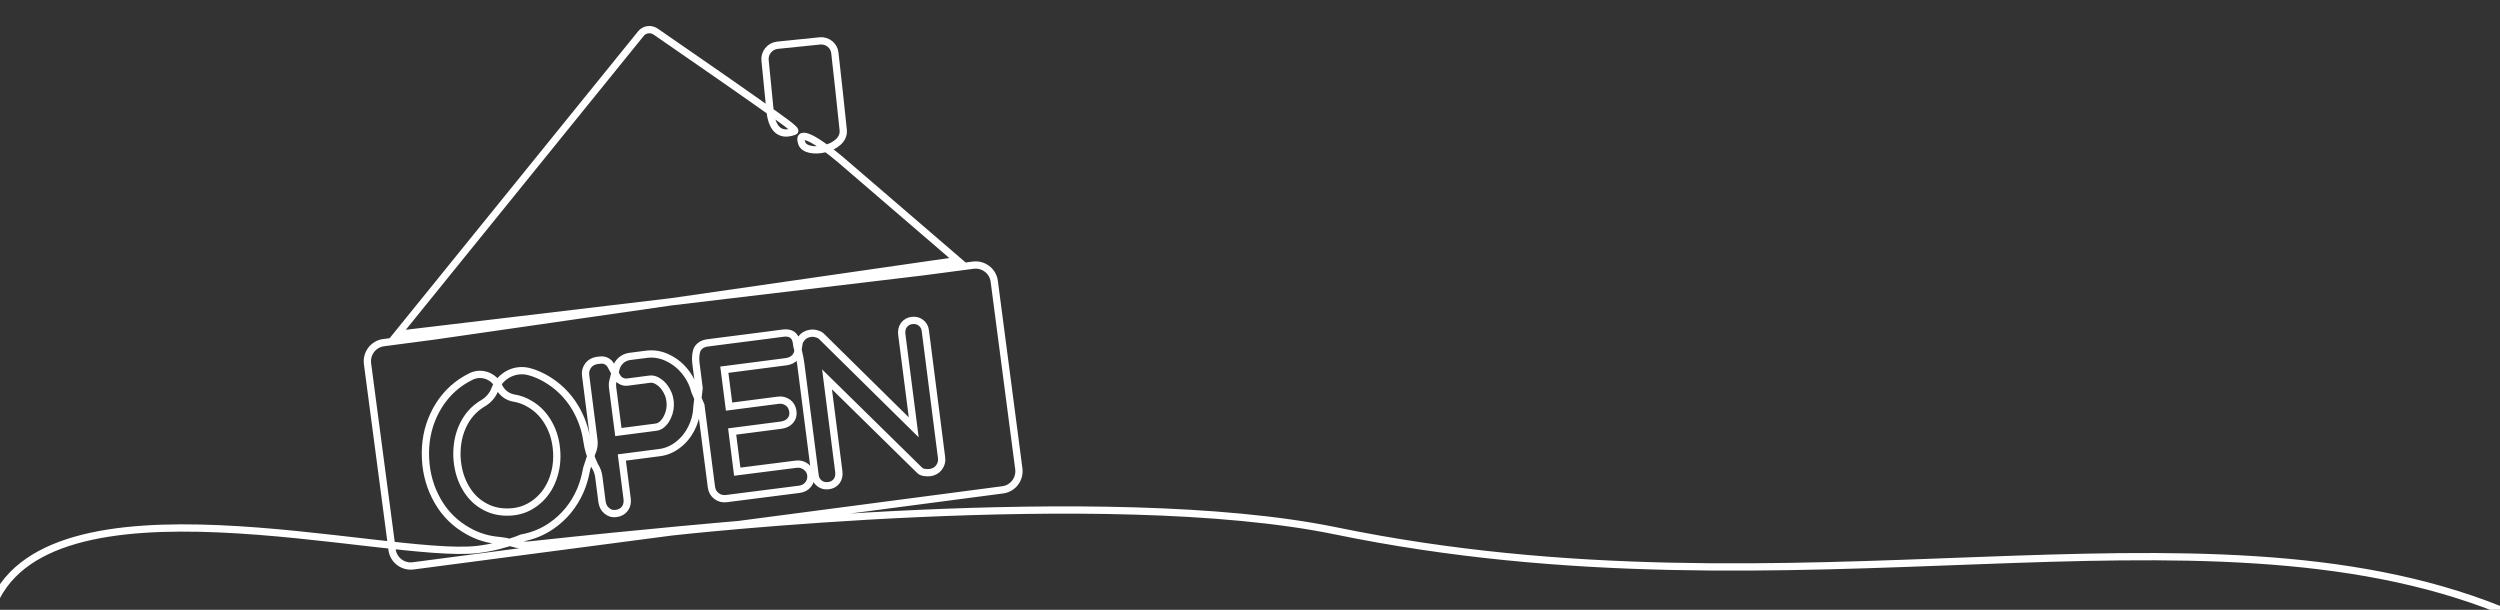 <?xml version="1.0" encoding="utf-8"?>
<!-- Generator: Adobe Illustrator 27.7.0, SVG Export Plug-In . SVG Version: 6.00 Build 0)  -->
<svg version="1.1" id="Layer_1" xmlns="http://www.w3.org/2000/svg" xmlns:xlink="http://www.w3.org/1999/xlink" x="0px" y="0px" viewBox="0 0 1375.4 335.5" style="enable-background:new 0 0 1375.4 335.5;" xml:space="preserve">
  <rect x="0" y="0" width="1375.4" height="335.5" fill="#333333" stroke="none"/>
  <style type="text/css">
	.st0{fill:none;stroke:#FFFFFF;stroke-width:4;stroke-miterlimit:10;}
</style>
  <path class="st0" d="M-5,335.5c28-80.5,217.8-27.3,267.8-33.2c7.4-0.9,14.7-2.7,21.7-5.3l2.5-1c6-1.1,11.5-3.3,16.4-6.7
	c7.1-4.9,12.5-11.5,16-19.7c1.5-3.5,2.5-7.2,3.2-10.9c0.1-0.7,0.3-1.3,0.5-1.9l2.5-7.6c1.1-2.3,1.5-4.9,1.1-7.4l-4.5-35.2
	c-0.3-2.1,0.2-3.9,1.4-5.5c1.2-1.6,2.9-2.5,4.9-2.8l1.8-0.2c2.4-0.3,4.7,0.9,5.8,3l3.3,6.1c1.1,2.1,3.4,3.3,5.8,3l12.3-1.6
	c1.5-0.2,3.1,0.2,4.7,1.3c1.8,1.1,3.3,2.8,4.5,4.9c0.7,1.3,1.3,2.6,1.6,4c0.7,2.8,0.6,5.6-0.2,8.3c-0.7,2.1-1.6,4-2.9,5.4
	c-1.3,1.5-2.7,2.3-4.2,2.5l-20.8,2.7l-3.2-24.7c-0.1-1.1-0.1-2.2,0.2-3.3l1.7-6.9c0.9-3.6,3.9-6.2,7.5-6.7l9.4-1.2
	c4.1-0.5,8.1,0.2,12,2.2c4,2,7.3,4.8,10.1,8.7c2.1,2.9,3.5,6,4.4,9.5l3.3,7.7l5.8,45c0.3,2.1,1.2,3.7,2.8,4.9
	c1.6,1.2,3.4,1.7,5.5,1.4l40-5.1c2.1-0.3,3.7-1.1,4.9-2.6c1.2-1.5,1.7-3.2,1.5-5.2c-0.2-1.8-1.1-3.4-2.7-4.6
	c-1.6-1.2-3.4-1.7-5.5-1.4l-32.3,4.1l-2.8-22.1l27-3.5c2.1-0.3,3.8-1.1,5-2.5c1.2-1.4,1.7-3.1,1.4-5.1c-0.3-2.1-1.2-3.7-2.7-4.8
	c-1.6-1.1-3.4-1.6-5.4-1.3l-27,3.5l-2.6-20.3l34-4.4c2.1-0.3,3.8-1.1,5-2.5c0.6-0.8,1.1-1.6,1.3-2.5l0.8-5.3
	c0.2-0.9,0.7-1.8,1.3-2.5c1.2-1.6,2.9-2.5,4.9-2.8c1.2-0.2,2.4-0.1,3.6,0.3c1.2,0.3,2.2,0.9,2.8,1.6l50.5,49.8l-6.6-51.3
	c-0.2-1.9,0.2-3.6,1.2-5c1.1-1.4,2.6-2.3,4.5-2.5c1.9-0.2,3.5,0.2,4.9,1.3c1.4,1.1,2.2,2.6,2.4,4.5l8.9,69.6
	c0.3,2.1-0.2,3.9-1.4,5.5c-1.2,1.6-2.9,2.5-4.9,2.8c-1.1,0.1-2.2,0.1-3.3-0.1c-1.1-0.2-2-0.6-2.5-1.2l-50.9-50l6.5,51
	c0.2,1.9-0.2,3.6-1.2,5c-1.1,1.4-2.6,2.3-4.6,2.5c-1.9,0.2-3.5-0.2-4.9-1.3c-1.4-1.1-2.2-2.6-2.4-4.5l-7.9-61.6
	c-0.3-2.1-0.7-4.2-1.2-6.2l-0.9-3.3c-0.3-1.3,0.1-8.1-7.8-7l-10.6,1.4l-24.2,3.1l-6.9,0.9c-2.1,0.3-3.7,1.2-4.9,2.8
	c-1.2,1.6-1.5,5.7-1.2,7.8l1.8,14.2l-1.2,10.6c-0.1,3-0.7,6-1.8,8.8c-1.7,4.4-4.2,8.1-7.6,11c-3.4,2.9-7.1,4.6-11.1,5.1l-20.8,2.7
	l2.9,22.6c0.3,2.1-0.1,4-1.2,5.5c-1.1,1.5-2.7,2.4-4.8,2.7c-2,0.3-3.7-0.2-5.2-1.5c-1.5-1.2-2.3-2.9-2.6-4.9l-1.8-14
	c-0.3-2-1-4-2.1-5.7l-0.5-1c-1.9-4.1-3.3-8.4-3.9-12.8c-0.9-6.5-3.1-12.6-6.3-18.1c-4.2-7.1-9.8-12.5-16.7-16.4
	c-2.7-1.5-5.4-2.7-8.3-3.5c-7.9-2.4-16.3,1.8-19.3,9.5l-0.1,0.3c-1.3,3.3-3.7,5.9-6.7,7.6c-0.7,0.4-1.4,0.9-2.1,1.4
	c-4,2.9-7.1,6.9-9.2,11.8c-2.1,4.9-3,10.3-2.8,16.2c0.3,5.9,1.7,11.2,4.2,15.9c2.5,4.7,5.9,8.4,10.2,10.9c4.3,2.6,9.1,3.7,14.4,3.5
	c5.3-0.2,9.9-1.8,14-4.8c4.1-3,7.2-6.9,9.3-11.8c2.1-4.9,3.1-10.3,2.8-16.1c-0.3-5.9-1.7-11.1-4.3-15.8c-2.6-4.7-6-8.3-10.4-10.9
	c-2.8-1.7-5.7-2.8-8.9-3.3c-3.6-0.6-6.7-3-8.3-6.4l-0.1-0.1c-2.6-5.6-9.3-8.1-14.9-5.5c-1.9,0.9-3.8,2-5.6,3.2
	c-6.6,4.5-11.6,10.5-15.1,17.9c-3.5,7.4-5,15.4-4.6,24.1c0.4,8.7,2.7,16.5,6.8,23.6c4.1,7.1,9.7,12.5,16.7,16.4
	c5.3,3,11,4.7,17.2,5.2c2.2,0.2,4.3,0.6,6.4,1.2c3.7,1.2,7.6,1.6,11.5,1.1c61.5-6.7,113.6-11.1,113.6-11.1l145.3-19.1
	c5.7-0.7,9.7-6,8.9-11.7L547,154.8c-0.7-5.7-6-9.7-11.7-8.9l-28.1,3.7L218.6,184l134-165.5c1.9-2.4,5.4-2.9,8-1.2
	c10.5,7.3,37.3,25.7,55.7,38.7c14.5,10.2,22.2,15.6,20.8,16.2c-9.1,3.5-12.7-2.9-13.5-11.7c-0.7-7.4-1.9-19.5-2.7-27.3
	c-0.4-4.1,2.6-7.8,6.7-8.3l23.5-2.4c4.1-0.4,7.8,2.6,8.2,6.6c1.3,11.3,3.6,32.6,4.6,42.4c1.1,10.7-20.4,14.4-22.8,7.3
	c-3.1-9,10.1-0.5,21.5,9.2l64.3,55.3l-287.7,41.5l-28.1,3.7c-5.7,0.7-9.7,6-8.9,11.7l13.5,102.2c0.7,5.7,6,9.7,11.7,8.9l142.3-18.7
	c0,0,238.4-26.7,365.4-0.5c253.7,52.2,474-23.1,640.4,43.4" />
</svg>
